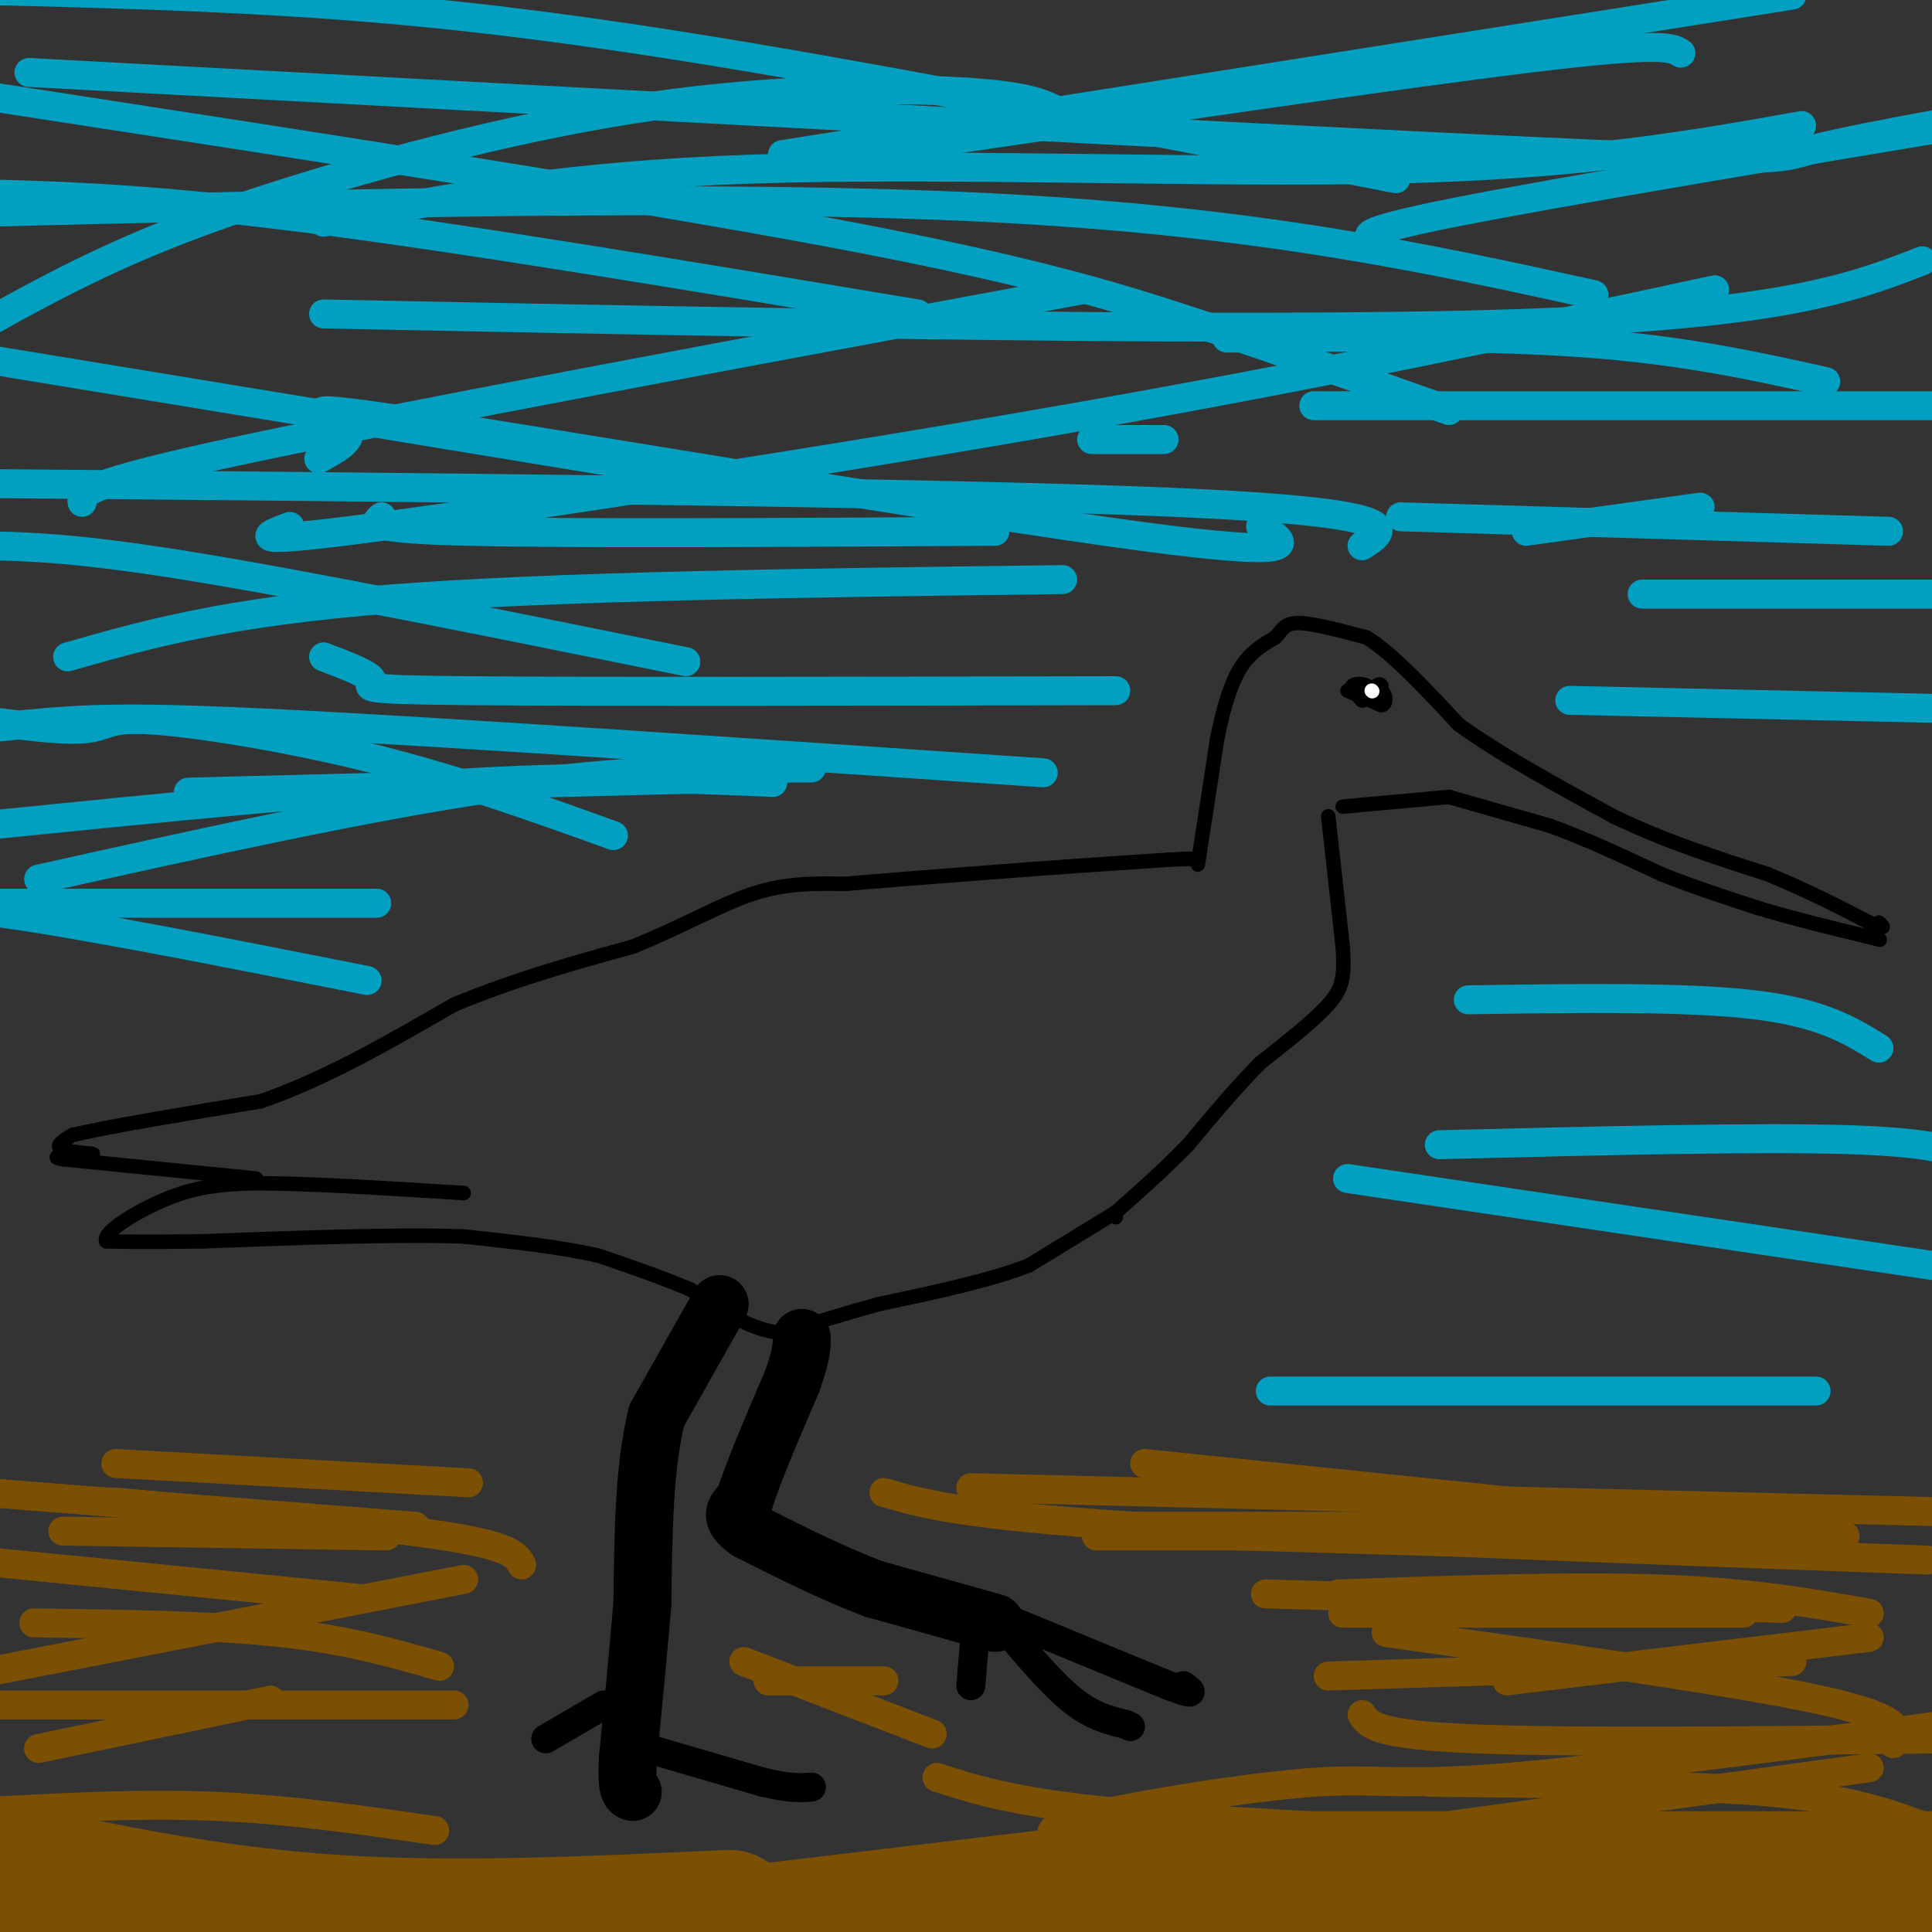 <svg viewBox='0 0 400 400' version='1.1' xmlns='http://www.w3.org/2000/svg' xmlns:xlink='http://www.w3.org/1999/xlink'><rect x="0" y="0" width="400" height="400" fill="#333333" stroke="none"/><g fill='none' stroke='#000000' stroke-width='12' stroke-linecap='round' stroke-linejoin='round'><path d='M149,270c0.000,0.000 -13.000,23.000 -13,23'/><path d='M136,293c-2.667,10.333 -2.833,24.667 -3,39'/><path d='M133,332c-1.000,11.833 -2.000,21.917 -3,32'/><path d='M130,364c-0.333,6.500 0.333,6.750 1,7'/></g>
<g fill='none' stroke='#000000' stroke-width='6' stroke-linecap='round' stroke-linejoin='round'><path d='M134,362c0.000,0.000 24.000,7.000 24,7'/><path d='M158,369c5.667,1.333 7.833,1.167 10,1'/><path d='M125,353c0.000,0.000 -12.000,7.000 -12,7'/><path d='M202,337c0.000,0.000 -1.000,12.000 -1,12'/><path d='M208,337c4.917,5.833 9.833,11.667 14,15c4.167,3.333 7.583,4.167 11,5'/><path d='M233,357c1.833,0.833 0.917,0.417 0,0'/><path d='M208,335c0.000,0.000 34.000,14.000 34,14'/><path d='M242,349c6.167,2.333 4.583,1.167 3,0'/></g>
<g fill='none' stroke='#000000' stroke-width='12' stroke-linecap='round' stroke-linejoin='round'><path d='M206,336c0.000,0.000 -25.000,-7.000 -25,-7'/><path d='M181,329c-8.500,-3.167 -17.250,-7.583 -26,-12'/><path d='M155,317c-4.500,-3.000 -2.750,-4.500 -1,-6'/><path d='M154,311c1.500,-5.167 5.750,-15.083 10,-25'/><path d='M164,286c2.000,-5.667 2.000,-7.333 2,-9'/></g>
<g fill='none' stroke='#000000' stroke-width='3' stroke-linecap='round' stroke-linejoin='round'><path d='M279,143c0.000,0.000 7.000,3.000 7,3'/><path d='M286,146c1.267,-0.244 0.933,-2.356 0,-3c-0.933,-0.644 -2.467,0.178 -4,1'/><path d='M282,144c-0.500,-0.167 0.250,-1.083 1,-2'/><path d='M283,142c-0.600,-0.444 -2.600,-0.556 -3,0c-0.400,0.556 0.800,1.778 2,3'/><path d='M282,145c0.833,0.000 1.917,-1.500 3,-3'/><path d='M285,142c0.667,-0.500 0.833,-0.250 1,0'/><path d='M248,179c0.000,0.000 4.000,-26.000 4,-26'/><path d='M252,153c1.422,-7.111 2.978,-11.889 5,-15c2.022,-3.111 4.511,-4.556 7,-6'/><path d='M264,132c1.578,-1.733 2.022,-3.067 5,-3c2.978,0.067 8.489,1.533 14,3'/><path d='M283,132c5.500,3.500 12.250,10.750 19,18'/><path d='M302,150c8.500,6.167 20.250,12.583 32,19'/><path d='M334,169c10.667,5.167 21.333,8.583 32,12'/><path d='M366,181c8.833,3.667 14.917,6.833 21,10'/><path d='M387,191c3.833,1.667 2.917,0.833 2,0'/><path d='M278,167c0.000,0.000 22.000,-2.000 22,-2'/><path d='M300,165c0.000,0.000 21.000,6.000 21,6'/><path d='M321,171c7.333,2.667 15.167,6.333 23,10'/><path d='M344,181c7.167,2.833 13.583,4.917 20,7'/><path d='M364,188c7.167,2.167 15.083,4.083 23,6'/><path d='M387,194c3.833,1.000 1.917,0.500 0,0'/><path d='M275,169c0.000,0.000 3.000,27.000 3,27'/><path d='M278,196c0.422,6.333 -0.022,8.667 -3,12c-2.978,3.333 -8.489,7.667 -14,12'/><path d='M261,220c-4.833,4.833 -9.917,10.917 -15,17'/><path d='M246,237c-5.000,5.167 -10.000,9.583 -15,14'/><path d='M231,252c0.000,0.000 0.000,-1.000 0,-1'/><path d='M231,251c0.000,0.000 -18.000,11.000 -18,11'/><path d='M213,262c-8.167,3.167 -19.583,5.583 -31,8'/><path d='M182,270c-8.500,2.333 -14.250,4.167 -20,6'/><path d='M162,276c-6.500,-0.500 -12.750,-4.750 -19,-9'/><path d='M143,267c-6.333,-2.667 -12.667,-4.833 -19,-7'/><path d='M124,260c-7.833,-1.833 -17.917,-2.917 -28,-4'/><path d='M96,256c-13.667,-0.500 -33.833,0.250 -54,1'/><path d='M42,257c-12.333,0.167 -16.167,0.083 -20,0'/><path d='M22,257c-0.933,-1.867 6.733,-6.533 13,-9c6.267,-2.467 11.133,-2.733 16,-3'/><path d='M51,245c10.167,-0.167 27.583,0.917 45,2'/><path d='M53,244c0.000,0.000 -40.000,-4.000 -40,-4'/><path d='M13,240c-4.452,-0.821 4.417,-0.875 6,-1c1.583,-0.125 -4.119,-0.321 -6,-1c-1.881,-0.679 0.060,-1.839 2,-3'/><path d='M15,235c6.833,-1.667 22.917,-4.333 39,-7'/><path d='M54,228c13.167,-4.500 26.583,-12.250 40,-20'/><path d='M94,208c12.833,-5.333 24.917,-8.667 37,-12'/><path d='M131,196c10.467,-4.222 18.133,-8.778 25,-11c6.867,-2.222 12.933,-2.111 19,-2'/><path d='M175,183c9.500,-0.833 23.750,-1.917 38,-3'/><path d='M213,180c11.167,-0.833 20.083,-1.417 29,-2'/><path d='M242,178c5.667,-0.333 5.333,-0.167 5,0'/></g>
<g fill='none' stroke='#7C5002' stroke-width='6' stroke-linecap='round' stroke-linejoin='round'><path d='M250,387c0.556,1.600 1.111,3.200 17,4c15.889,0.800 47.111,0.800 62,0c14.889,-0.800 13.444,-2.400 12,-4'/><path d='M256,384c0.000,0.000 131.000,-18.000 131,-18'/><path d='M275,347c0.000,0.000 96.000,-3.000 96,-3'/><path d='M262,330c0.000,0.000 107.000,3.000 107,3'/><path d='M257,318c0.000,0.000 103.000,3.000 103,3'/><path d='M237,303c0.000,0.000 145.000,15.000 145,15'/><path d='M183,309c8.000,2.333 16.000,4.667 52,7c36.000,2.333 100.000,4.667 164,7'/><path d='M287,338c36.250,5.083 72.500,10.167 90,14c17.500,3.833 16.250,6.417 15,9'/><path d='M296,369c26.500,0.250 53.000,0.500 70,2c17.000,1.500 24.500,4.250 32,7'/><path d='M262,393c0.000,0.000 95.000,7.000 95,7'/><path d='M263,390c0.000,0.000 -233.000,0.000 -233,0'/><path d='M86,316c0.000,0.000 -89.000,-7.000 -89,-7'/><path d='M96,327c0.000,0.000 -108.000,21.000 -108,21'/><path d='M56,352c0.000,0.000 -48.000,10.000 -48,10'/><path d='M90,379c-14.833,-2.167 -29.667,-4.333 -45,-5c-15.333,-0.667 -31.167,0.167 -47,1'/><path d='M72,390c0.000,0.000 -90.000,-12.000 -90,-12'/><path d='M94,353c0.000,0.000 -104.000,0.000 -104,0'/><path d='M108,324c-1.000,-1.917 -2.000,-3.833 -16,-6c-14.000,-2.167 -41.000,-4.583 -68,-7'/><path d='M159,348c0.000,0.000 24.000,0.000 24,0'/><path d='M154,344c0.000,0.000 39.000,15.000 39,15'/><path d='M194,368c7.750,2.500 15.500,5.000 35,7c19.500,2.000 50.750,3.500 82,5'/><path d='M219,381c-1.690,-1.274 -3.381,-2.548 7,-5c10.381,-2.452 32.833,-6.083 46,-7c13.167,-0.917 17.048,0.881 40,-1c22.952,-1.881 64.976,-7.440 107,-13'/><path d='M312,348c0.000,0.000 75.000,-9.000 75,-9'/><path d='M278,334c0.000,0.000 83.000,0.000 83,0'/><path d='M277,330c24.333,-0.833 48.667,-1.667 67,-1c18.333,0.667 30.667,2.833 43,5'/><path d='M227,318c0.000,0.000 152.000,0.000 152,0'/><path d='M201,308c0.000,0.000 201.000,5.000 201,5'/><path d='M282,355c1.333,2.083 2.667,4.167 23,5c20.333,0.833 59.667,0.417 99,0'/><path d='M309,391c0.000,0.000 82.000,10.000 82,10'/><path d='M312,398c0.000,0.000 77.000,-2.000 77,-2'/><path d='M333,389c0.000,0.000 61.000,11.000 61,11'/></g>
<g fill='none' stroke='#7C5002' stroke-width='28' stroke-linecap='round' stroke-linejoin='round'><path d='M234,389c0.000,0.000 167.000,0.000 167,0'/><path d='M224,392c0.000,0.000 -67.000,8.000 -67,8'/><path d='M1,399c0.000,0.000 -3.000,0.000 -3,0'/><path d='M151,397c-28.417,1.333 -56.833,2.667 -82,1c-25.167,-1.667 -47.083,-6.333 -69,-11'/></g>
<g fill='none' stroke='#7C5002' stroke-width='6' stroke-linecap='round' stroke-linejoin='round'><path d='M91,345c-9.500,-2.750 -19.000,-5.500 -33,-7c-14.000,-1.500 -32.500,-1.750 -51,-2'/><path d='M75,331c0.000,0.000 -81.000,-8.000 -81,-8'/><path d='M80,318c0.000,0.000 -67.000,-1.000 -67,-1'/><path d='M97,307c0.000,0.000 -73.000,-4.000 -73,-4'/><path d='M231,316c0.000,0.000 148.000,0.000 148,0'/></g>
<g fill='none' stroke='#01A0C0' stroke-width='6' stroke-linecap='round' stroke-linejoin='round'><path d='M6,15c122.044,6.578 244.089,13.156 304,16c59.911,2.844 57.689,1.956 65,0c7.311,-1.956 24.156,-4.978 41,-8'/><path d='M67,65c95.917,1.917 191.833,3.833 247,2c55.167,-1.833 69.583,-7.417 84,-13'/><path d='M60,109c-5.311,1.978 -10.622,3.956 19,0c29.622,-3.956 94.178,-13.844 146,-23c51.822,-9.156 90.911,-17.578 130,-26'/><path d='M79,107c-1.583,1.250 -3.167,2.500 18,3c21.167,0.500 65.083,0.250 109,0'/><path d='M67,136c4.978,1.889 9.956,3.778 10,5c0.044,1.222 -4.844,1.778 20,2c24.844,0.222 79.422,0.111 134,0'/><path d='M39,164c0.000,0.000 117.000,-3.000 117,-3'/><path d='M17,104c-0.250,-1.833 -0.500,-3.667 34,-11c34.500,-7.333 103.750,-20.167 173,-33'/><path d='M67,46c24.667,-4.844 49.333,-9.689 89,-11c39.667,-1.311 94.333,0.911 133,0c38.667,-0.911 61.333,-4.956 84,-9'/><path d='M162,32c0.000,0.000 209.000,-33.000 209,-33'/><path d='M254,70c26.667,-0.250 53.333,-0.500 74,1c20.667,1.500 35.333,4.750 50,8'/><path d='M272,84c0.000,0.000 137.000,0.000 137,0'/><path d='M290,107c0.000,0.000 101.000,3.000 101,3'/><path d='M340,123c0.000,0.000 66.000,0.000 66,0'/><path d='M279,244c0.000,0.000 121.000,18.000 121,18'/><path d='M263,288c0.000,0.000 113.000,0.000 113,0'/><path d='M298,237c33.667,-0.833 67.333,-1.667 86,-1c18.667,0.667 22.333,2.833 26,5'/><path d='M304,207c22.417,-0.333 44.833,-0.667 59,1c14.167,1.667 20.083,5.333 26,9'/><path d='M325,145c0.000,0.000 91.000,2.000 91,2'/><path d='M282,113c5.333,-3.417 10.667,-6.833 -39,-9c-49.667,-2.167 -154.333,-3.083 -259,-4'/><path d='M226,91c0.000,0.000 15.000,0.000 15,0'/><path d='M300,85c-17.244,-6.111 -34.489,-12.222 -52,-18c-17.511,-5.778 -35.289,-11.222 -77,-19c-41.711,-7.778 -107.356,-17.889 -173,-28'/><path d='M330,61c-34.583,-7.583 -69.167,-15.167 -125,-18c-55.833,-2.833 -132.917,-0.917 -210,1'/><path d='M289,37c-48.111,-9.400 -96.222,-18.800 -133,-25c-36.778,-6.200 -62.222,-9.200 -87,-11c-24.778,-1.800 -48.889,-2.400 -73,-3'/><path d='M219,23c-3.187,-1.603 -6.373,-3.206 -20,-4c-13.627,-0.794 -37.694,-0.780 -64,3c-26.306,3.780 -54.852,11.325 -76,18c-21.148,6.675 -34.900,12.478 -51,21c-16.100,8.522 -34.550,19.761 -53,31'/><path d='M160,162c-17.333,-0.750 -34.667,-1.500 -62,0c-27.333,1.500 -64.667,5.250 -102,9'/><path d='M168,159c-19.167,0.083 -38.333,0.167 -65,4c-26.667,3.833 -60.833,11.417 -95,19'/><path d='M78,187c0.000,0.000 -112.000,0.000 -112,0'/><path d='M142,137c-39.500,-8.000 -79.000,-16.000 -104,-20c-25.000,-4.000 -35.500,-4.000 -46,-4'/><path d='M135,97c0.000,0.000 -140.000,-23.000 -140,-23'/><path d='M190,65c-47.417,-7.917 -94.833,-15.833 -128,-20c-33.167,-4.167 -52.083,-4.583 -71,-5'/><path d='M216,160c-60.267,-4.111 -120.533,-8.222 -155,-10c-34.467,-1.778 -43.133,-1.222 -56,0c-12.867,1.222 -29.933,3.111 -47,5'/><path d='M76,203c-29.500,-5.833 -59.000,-11.667 -76,-14c-17.000,-2.333 -21.500,-1.167 -26,0'/><path d='M127,173c-16.024,-5.768 -32.048,-11.536 -50,-16c-17.952,-4.464 -37.833,-7.625 -47,-8c-9.167,-0.375 -7.619,2.036 -15,2c-7.381,-0.036 -23.690,-2.518 -40,-5'/><path d='M261,109c5.411,3.405 10.821,6.810 -25,2c-35.821,-4.810 -112.875,-17.833 -146,-23c-33.125,-5.167 -22.321,-2.476 -19,0c3.321,2.476 -0.839,4.738 -5,7'/><path d='M220,120c-52.333,0.667 -104.667,1.333 -139,4c-34.333,2.667 -50.667,7.333 -67,12'/><path d='M316,110c0.000,0.000 36.000,-5.000 36,-5'/><path d='M286,50c-3.417,-0.833 -6.833,-1.667 15,-6c21.833,-4.333 68.917,-12.167 116,-20'/><path d='M183,31c53.250,-7.833 106.500,-15.667 134,-19c27.500,-3.333 29.250,-2.167 31,-1'/></g>
<g fill='none' stroke='#FFFFFF' stroke-width='3' stroke-linecap='round' stroke-linejoin='round'><path d='M284,143c0.000,0.000 0.100,0.100 0.1,0.1'/></g>
</svg>